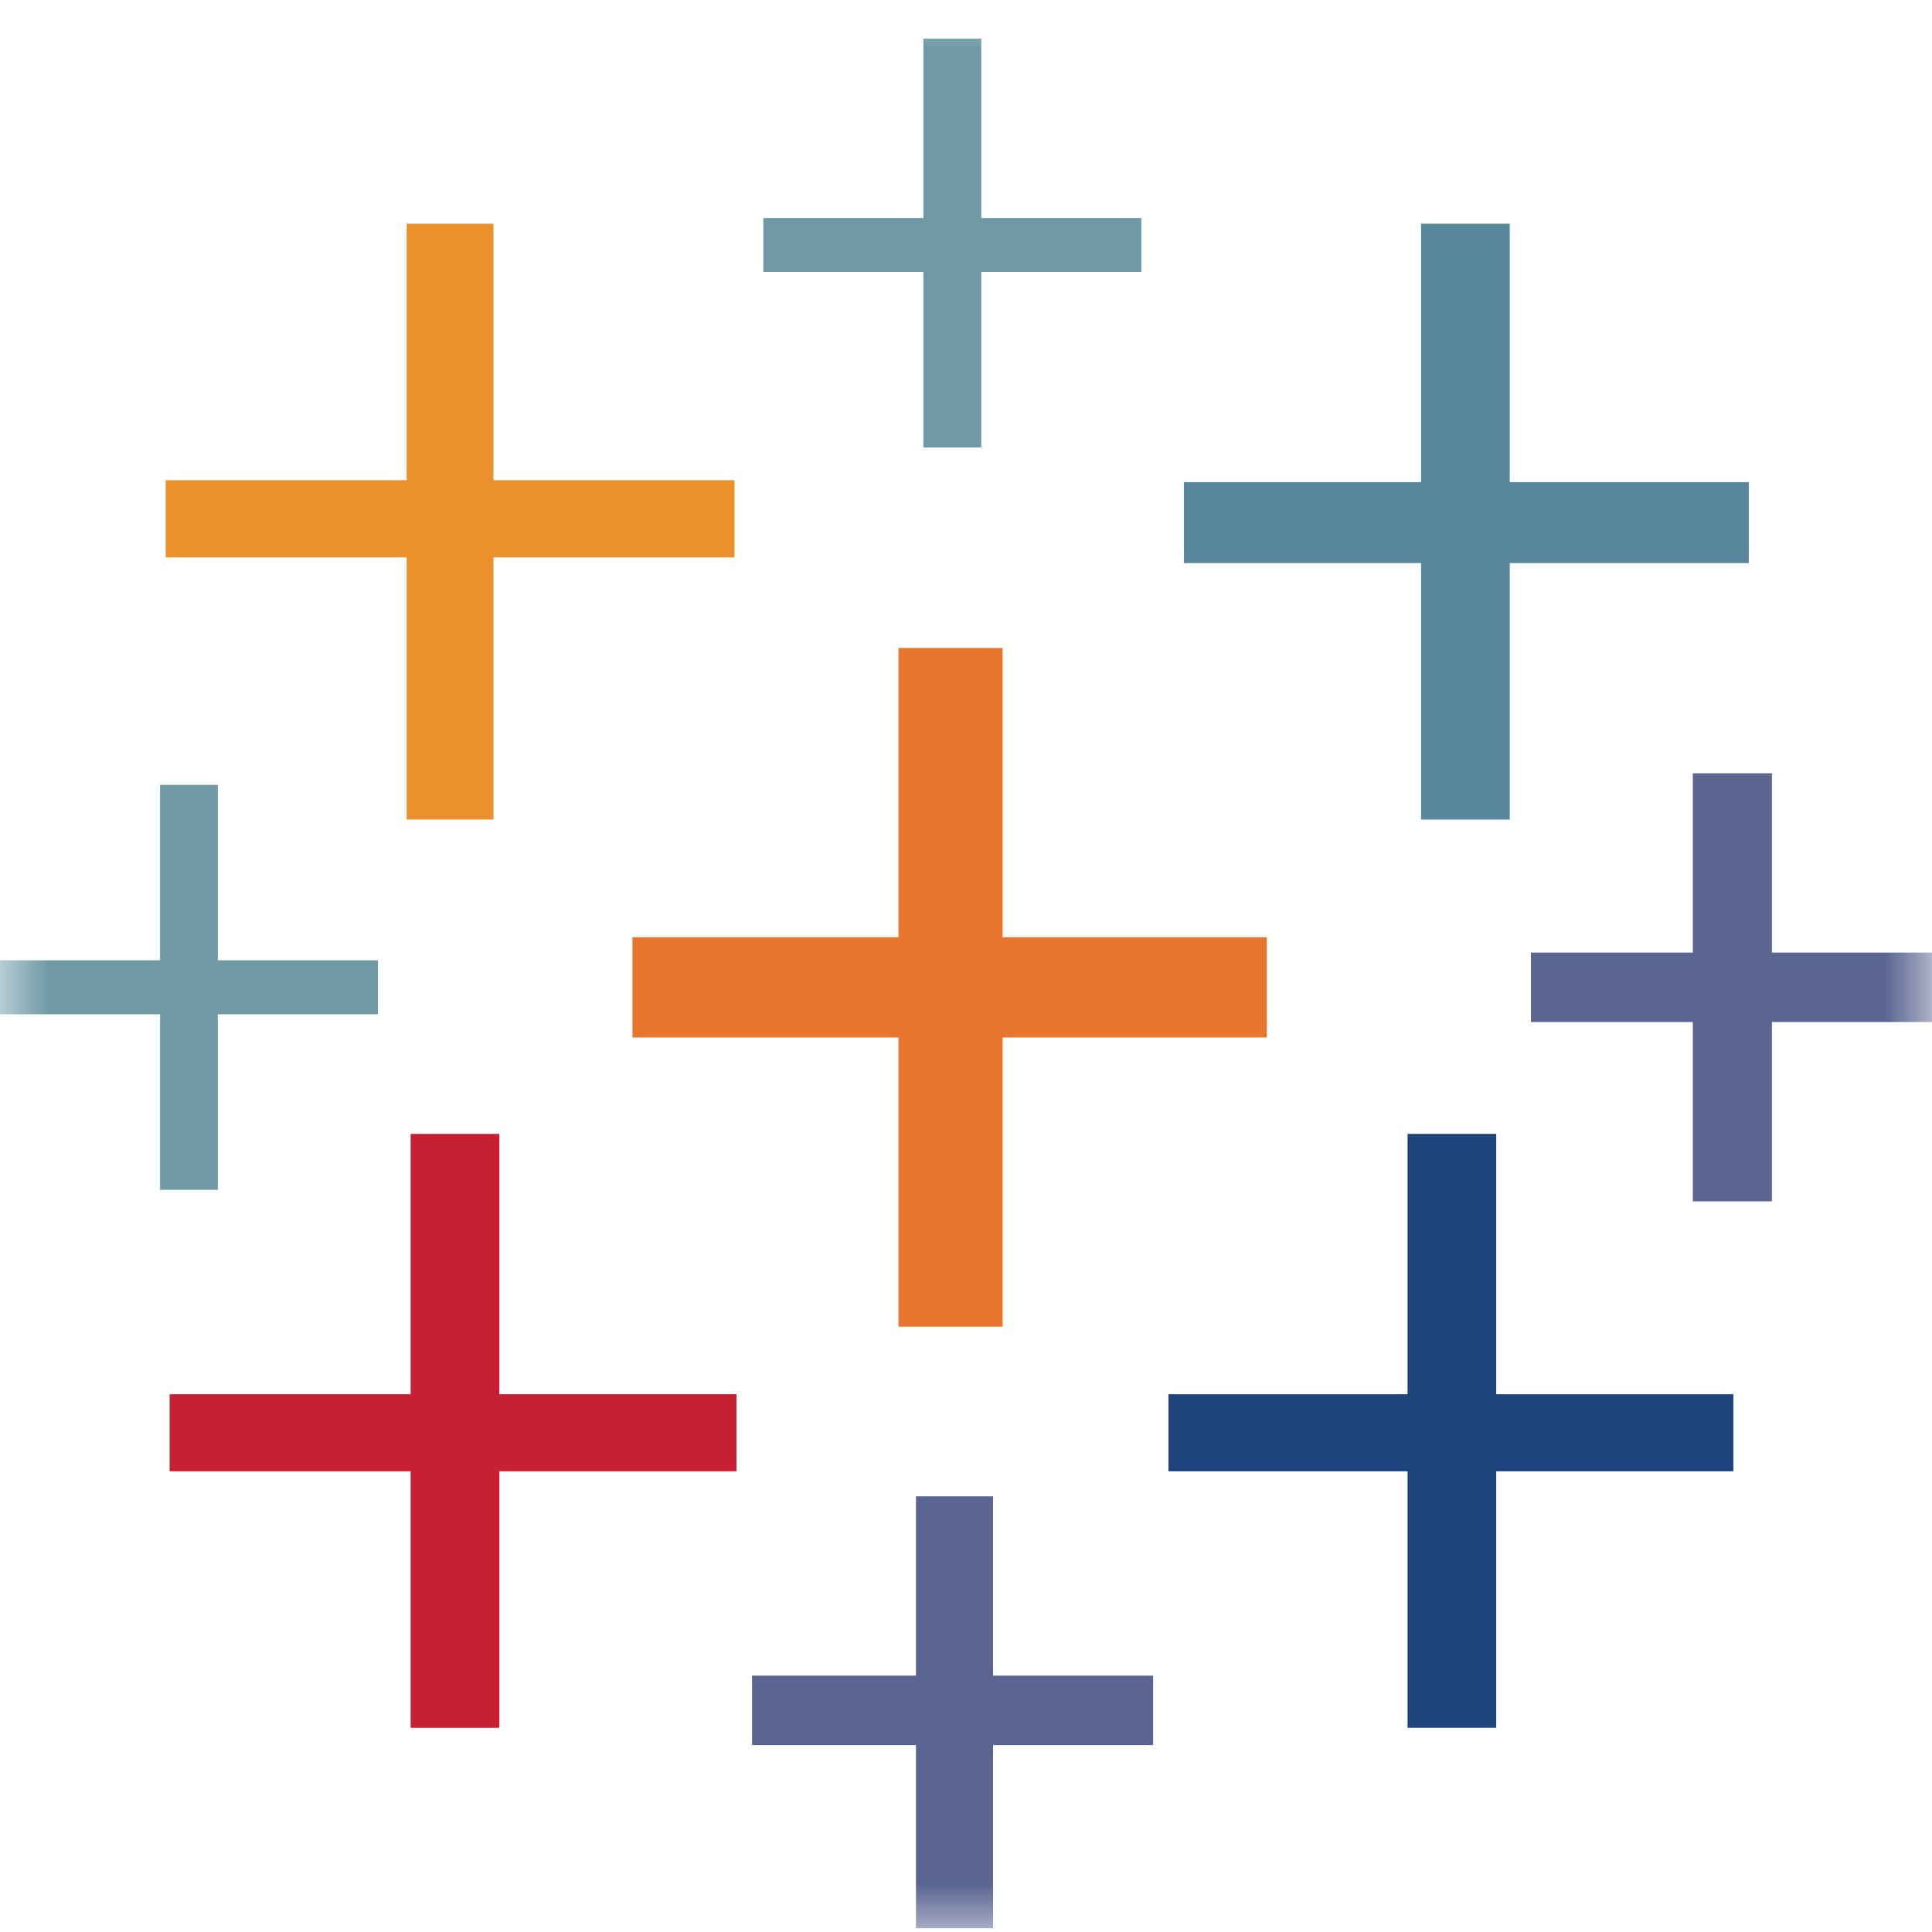 <?xml version="1.0" encoding="UTF-8"?>
<svg xmlns="http://www.w3.org/2000/svg" width="20" height="20" viewBox="0 0 20 20" fill="none">
  <g clip-path="url(#clip0_7190_25981)">
    <mask id="mask0_7190_25981" style="mask-type:luminance" maskUnits="userSpaceOnUse" x="0" y="0" width="20" height="20">
      <path d="M20 0H0V20H20V0Z" fill="white"></path>
    </mask>
    <g mask="url(#mask0_7190_25981)">
      <path d="M13.114 10.74H10.379V13.734H9.301V10.74H6.547V9.702H9.301V6.708H10.379V9.702H13.114V10.74Z" fill="#E8762C"></path>
      <path d="M7.624 14.433H5.169V11.738H4.251V14.433H1.756V15.231H4.251V17.886H5.169V15.231H7.624V14.433Z" fill="#C72035"></path>
      <path d="M18.104 4.991H15.629V2.316H14.711V4.991H12.256V5.829H14.711V8.484H15.629V5.829H18.104V4.991Z" fill="#59879B"></path>
      <path d="M11.937 17.346H10.28V15.49H9.482V17.346H7.785V18.065H9.482V19.961H10.28V18.065H11.937V17.346Z" fill="#5B6591"></path>
      <path d="M7.603 4.971H5.108V2.316H4.21V4.971H1.715V5.77H4.21V8.484H5.108V5.77H7.603V4.971Z" fill="#EB912C"></path>
      <path d="M19.999 9.861H18.343V8.005H17.524V9.861H15.848V10.58H17.524V12.436H18.343V10.58H19.999V9.861Z" fill="#5B6591"></path>
      <path d="M17.944 14.433H15.489V11.738H14.571V14.433H12.096V15.231H14.571V17.886H15.489V15.231H17.944V14.433Z" fill="#1F447E"></path>
      <path d="M11.815 2.257H10.158V0.4H9.559V2.257H7.902V2.816H9.559V4.632H10.158V2.816H11.815V2.257Z" fill="#7099A6"></path>
      <path d="M3.912 9.941H2.255V8.125H1.657V9.941H0V10.5H1.657V12.317H2.255V10.5H3.912V9.941Z" fill="#7099A6"></path>
    </g>
  </g>
  <defs>
    <clipPath id="clip0_7190_25981">
      <rect width="20" height="20" fill="white"></rect>
    </clipPath>
  </defs>
</svg>
